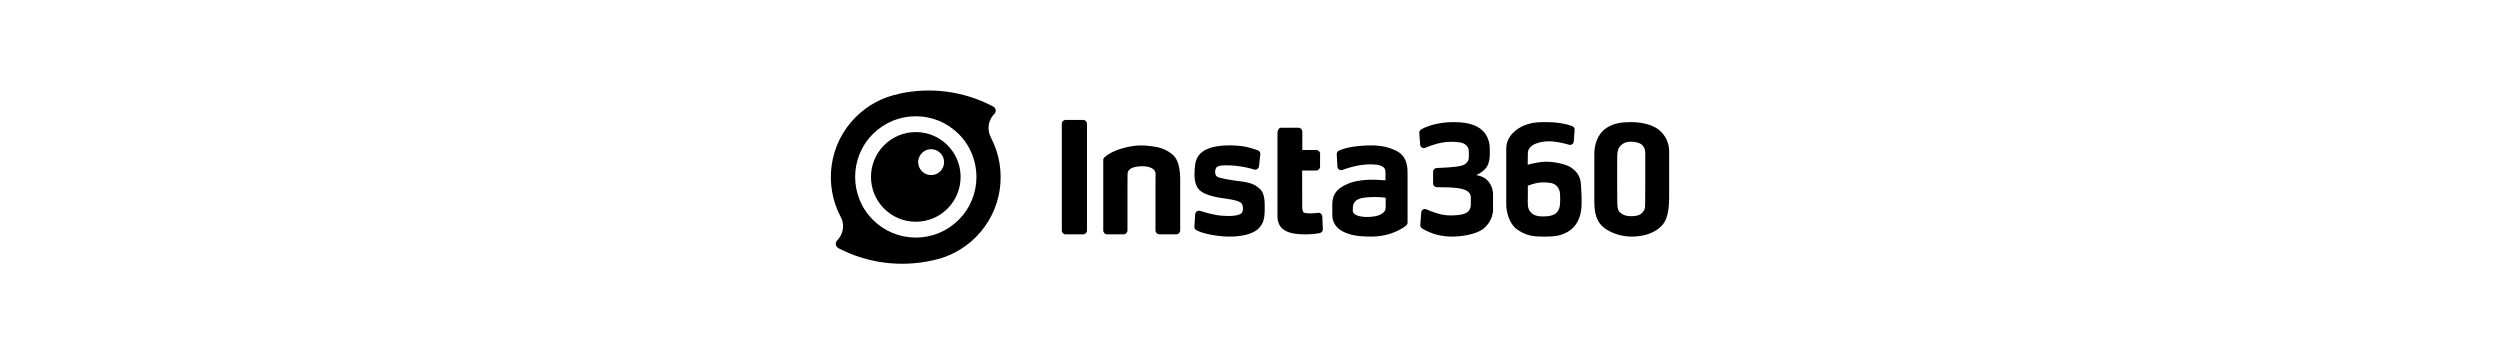 <?xml version="1.0" encoding="UTF-8"?> <!-- Generator: Adobe Illustrator 24.0.3, SVG Export Plug-In . SVG Version: 6.00 Build 0) --> <svg xmlns="http://www.w3.org/2000/svg" xmlns:xlink="http://www.w3.org/1999/xlink" version="1.1" id="Layer_1" x="0px" y="0px" viewBox="0 0 501 71" style="enable-background:new 0 0 501 71;" xml:space="preserve"> <g> <g> <path d="M314.684,33.476c-0.964-0.612-3.169-1.051-4.723-1.066c-1.736-0.017-3.809,0.609-3.809,0.609s0-1.206,0.028-2.348 c0.046-1.904,2.815-2.358,4.238-2.352c1.438,0.005,3.06,0.405,4.029,0.687c0.446,0.13,0.898-0.185,0.932-0.648l0.173-2.333 c0.024-0.321-0.164-0.62-0.464-0.736c-1.411-0.544-3.163-0.815-5.005-0.815c-1,0-2.837-0.099-4.693,0.685 c-1.371,0.579-3.537,2.042-3.537,4.662c0,2.556,0.004,4.283,0.002,6.582c-0.003,2.897-0.002,2.331-0.002,4.662 c0,1.286,0.571,3.705,2.044,4.814c1.892,1.425,3.63,1.539,5.359,1.539c1.893,0,3.189-0.036,4.776-0.884 c2.022-1.081,2.847-3.175,2.912-5.408c0.044-1.489-0.002-2.142-0.083-3.352C316.783,36.579,316.939,34.908,314.684,33.476z M312.074,42.48c-0.558,0.732-1.82,0.898-2.792,0.898c-0.993,0-1.933-0.14-2.578-0.898c-0.645-0.758-0.53-1.651-0.53-2.849 c0-1.484,0.007-2.408,0.007-2.408s1.655-0.716,3.209-0.67c0.921,0.027,1.948,0.04,2.583,0.731c0.635,0.691,0.686,1.29,0.686,2.59 C312.658,41.042,312.632,41.748,312.074,42.48z"></path> </g> <g> <path d="M334.498,35.92c0-2.438,0.001-3.888,0.001-5.658c0-1.881-1.046-3.868-2.987-4.838c-1.208-0.604-2.894-0.955-4.659-0.955 c-1.79,0-3.504,0.205-4.956,1.198c-1.729,1.183-2.395,3.246-2.395,5.187c0,1.683,0,2.754,0,5.021c0,2.32,0,2.77,0,4.716 c0,3.276,1.165,4.54,2.304,5.309c1.372,0.927,3.284,1.517,5.194,1.517c2.117,0,4.719-0.57,6.272-2.487 c1.031-1.274,1.228-3.488,1.228-5.551C334.5,37.268,334.498,38.3,334.498,35.92z M329.716,31.081c0,1.346-0.003,2.174-0.003,4.844 c0,1.599-0.017,2.282-0.017,3.42c0,0.579,0,0.573,0,1.11c0,1.395-0.09,1.714-0.754,2.325c-0.582,0.536-1.639,0.542-2.166,0.542 c-0.809,0-1.53-0.217-2.054-0.688c-0.568-0.51-0.626-0.994-0.626-2.882c0-1.16-0.014-1.923-0.014-3.913 c0-1.453,0.018-2.663,0.008-3.938c-0.011-1.475,0.106-2.286,0.895-2.908c0.547-0.431,1.029-0.596,1.848-0.596 c0.767,0,1.718,0.176,2.192,0.607C329.738,29.65,329.716,30.383,329.716,31.081z"></path> </g> <g> <path d="M299.205,38.933c0-1.074-0.562-2.99-2.466-3.611c-0.472-0.154-0.73-0.23-0.952-0.23c0.536-0.206,1.06-0.479,1.752-1.144 c0.692-0.664,1.013-1.718,1.013-3.037c0-0.933,0.002-0.33,0.002-1.088c0-1.884-0.839-3.52-2.495-4.418 c-1.309-0.709-3.095-0.936-4.702-0.936c-3.304,0-5.612,0.897-6.581,1.488c-0.237,0.145-0.373,0.409-0.352,0.685l0.18,2.354 c0.038,0.502,0.557,0.819,1.021,0.622c1.096-0.465,2.99-1.144,4.794-1.192c0.872-0.023,2.124,0.017,2.761,0.276 c0.716,0.291,1.161,0.897,1.169,1.557c0.009,0.714,0.013,0.607,0.013,1.05c0,0.981-0.357,1.222-0.673,1.504 c-0.445,0.399-1.285,0.516-2.282,0.635c-0.635,0.076-2.173,0.179-3.496,0.222c-0.397,0.013-0.712,0.336-0.713,0.733l-0.009,2.367 c-0.002,0.406,0.325,0.736,0.73,0.739c1.148,0.008,2.729,0.026,3.884,0.151c1.593,0.172,2.947,0.606,2.947,1.916 c0,1.31,0.003-0.584,0.003,1.361c0,1.945-1.702,2.23-4.238,2.23c-1.66,0-3.556-0.719-4.668-1.216 c-0.466-0.208-0.996,0.11-1.034,0.619l-0.186,2.514c-0.02,0.272,0.111,0.531,0.341,0.677c0.819,0.521,2.948,1.655,5.961,1.655 c2.162,0,4.854-0.48,6.274-1.52c0.509-0.373,2.004-1.778,2.004-3.926c0-1.074-0.001-0.222-0.001-1.577 C299.204,39.123,299.205,39.871,299.205,38.933z"></path> </g> <g> <path d="M279.896,30.258c-1.454-0.744-3.118-1.116-4.991-1.116c-2.601,0-5.118,0.337-6.608,1.059 c-0.269,0.13-0.429,0.413-0.413,0.713l0.135,2.477c0.028,0.505,0.531,0.839,1.002,0.661c1.223-0.462,3.36-1.087,5.391-1.111 c1.375-0.016,2.07,0.125,2.561,0.392c0.491,0.267,0.681,0.564,0.681,1.266c0,0.577-0.007,1.532-0.007,1.532 s-2.378-0.173-3.527-0.104c-1.575,0.095-3.048,0.283-4.692,1.125c-1.347,0.691-2.436,1.668-2.436,3.775c0,0.957,0,1.216,0,2.215 c0,1.466,0.896,2.64,2.134,3.26c1.349,0.676,2.867,1.014,5.671,1.014c3.833,0,6.224-1.61,7-2.228 c0.178-0.141,0.278-0.355,0.278-0.583V34.472C282.076,32.407,281.35,31.002,279.896,30.258z M276.961,42.806 c-0.82,0.566-2.055,0.664-3.028,0.679c-0.977,0.014-2.136-0.21-2.578-0.678c-0.376-0.398-0.242-0.515-0.242-1.101 c0-0.86,0.372-1.498,1.241-1.841c0.868-0.343,2.128-0.353,2.907-0.375c1.424-0.041,2.429,0.148,2.429,0.148v0.772 C277.69,41.91,277.781,42.24,276.961,42.806z"></path> </g> <g> <path d="M248.597,36.332c-2.143-0.255-4.127-0.598-4.672-0.918c-0.557-0.327-0.486-1.461-0.148-1.863 c0.48-0.572,2.646-0.45,3.907-0.318c1.583,0.165,2.845,0.49,3.628,0.735c0.462,0.144,0.94-0.168,0.993-0.646l0.262-2.4 c0.038-0.351-0.171-0.683-0.506-0.801c-1.743-0.616-3.04-0.988-5.866-0.988c-1.235,0-2.663,0.138-3.939,0.596 c-2.05,0.736-2.642,2.169-2.77,3.441c-0.064,0.639-0.114,0.945-0.111,1.776c0.005,1.367,0.285,2.464,1.055,3.19 c0.771,0.737,2.46,1.304,5.028,1.645c2.282,0.304,2.826,0.572,3.219,0.858c0.544,0.397,0.496,1.766,0.128,2.083 c-0.594,0.513-2.003,0.633-3.707,0.524c-1.695-0.109-3.504-0.628-4.571-0.981c-0.479-0.159-0.979,0.174-1.012,0.674l-0.162,2.48 c-0.019,0.299,0.139,0.58,0.404,0.722c1.356,0.725,4.311,1.275,6.629,1.275c2.56,0,4.564-0.524,5.653-1.462 c1.245-1.072,1.409-2.407,1.409-4.137c0-1.314,0.019-2.942-0.833-3.818C251.755,37.134,250.871,36.603,248.597,36.332z"></path> </g> <g> <path d="M264.091,42.65c-0.337,0.056-0.774,0.104-1.32,0.11c-0.755,0.008-1.349-0.031-1.531-0.206 c-0.183-0.176-0.273-0.487-0.273-1.205l-0.019-7.174h2.806c0.429,0,0.781-0.351,0.783-0.779l0.012-2.567 c0.002-0.424-0.341-0.769-0.766-0.769h-2.801v-3.696c0-0.425-0.345-0.77-0.77-0.77h-3.436c-0.426,0-0.77,0.345-0.77,1.204V42.67 c0,0.66-0.139,2.182,0.997,3.171c1.136,0.989,3.038,1.117,4.628,1.126c1.255,0.007,2.254-0.143,2.858-0.266 c0.37-0.075,0.63-0.408,0.612-0.786l-0.117-2.545C264.963,42.91,264.545,42.575,264.091,42.65z"></path> </g> <g> <path d="M234.993,30.987c-0.416-0.344-1.654-1.378-3.938-1.65c-1.532-0.182-2.987-0.394-5.491,0.216 c-2.51,0.612-3.749,1.532-4.228,1.973c-0.156,0.144-0.244,0.347-0.244,0.559v14.085c0,0.421,0.341,0.796,0.761,0.796h3.331 c0.421,0,0.762-0.375,0.762-0.796v-8.659c0-1.077,0.018-1.423,0.018-2.624c0-1.201,1.436-1.571,2.97-1.571 c1.249,0,2.646,0.381,2.646,1.571c0,0.662-0.018,1.16-0.018,1.607v9.676c0,0.421,0.341,0.796,0.761,0.796h3.427 c0.421,0,0.762-0.375,0.762-0.796V36.032C236.512,33.847,236.134,31.931,234.993,30.987z"></path> </g> <g> <path d="M217.059,24.034h-3.5c-0.425,0-0.77,0.345-0.77,0.77v21.392c0,0.425,0.345,0.77,0.77,0.77h3.5 c0.426,0,0.77-0.345,0.77-0.77V24.805C217.829,24.379,217.484,24.034,217.059,24.034z"></path> </g> <g> <g> <path d="M189.878,29.101c-1.697-1.697-3.953-2.631-6.352-2.631c-2.399,0-4.655,0.934-6.352,2.631 c-3.503,3.503-3.503,9.202,0,12.704c1.697,1.697,3.953,2.631,6.352,2.631c2.4,0,4.655-0.934,6.352-2.631 C193.381,38.302,193.381,32.603,189.878,29.101z M188.435,34.328c-1.014,1.014-2.659,1.014-3.673,0 c-1.014-1.014-1.014-2.657,0-3.671c1.014-1.014,2.659-1.014,3.673,0C189.449,31.671,189.449,33.314,188.435,34.328z"></path> </g> <g> <path d="M198.649,27.709c-0.03-0.058-0.179-0.38-0.198-0.422c-0.636-1.424-0.402-3.143,0.702-4.35 c0.026-0.019,0.117-0.115,0.169-0.17c0.029-0.031,0.055-0.064,0.077-0.1c0.224-0.367,0.177-0.853-0.141-1.171 c-0.006-0.006-0.02-0.017-0.038-0.031c-0.081-0.061-0.168-0.114-0.259-0.159l-0.099-0.049c-5.783-3.02-12.413-3.845-18.659-2.477 l-0.023,0.031c-3.186,0.634-6.226,2.186-8.696,4.655c-5.426,5.426-6.421,13.604-2.987,20.04c0.033,0.062,0.155,0.281,0.177,0.337 c0.554,1.405,0.286,3.058-0.804,4.222c-0.03,0.032-0.104,0.117-0.104,0.117c-0.373,0.373-0.373,0.977,0,1.35 c0.087,0.081,0.183,0.152,0.285,0.212l0.014,0.008c5.83,3.037,12.518,3.847,18.806,2.428l0,0.002 c3.179-0.636,6.212-2.187,8.677-4.652C200.913,42.167,201.947,34.111,198.649,27.709z M192.125,44.048 c-2.297,2.296-5.351,3.56-8.599,3.56c-3.248,0-6.302-1.264-8.599-3.56c-4.741-4.739-4.741-12.451,0-17.19 c2.297-2.296,5.351-3.56,8.599-3.56c3.248,0,6.302,1.264,8.599,3.56C196.867,31.597,196.867,39.308,192.125,44.048z"></path> </g> </g> </g> </svg> 